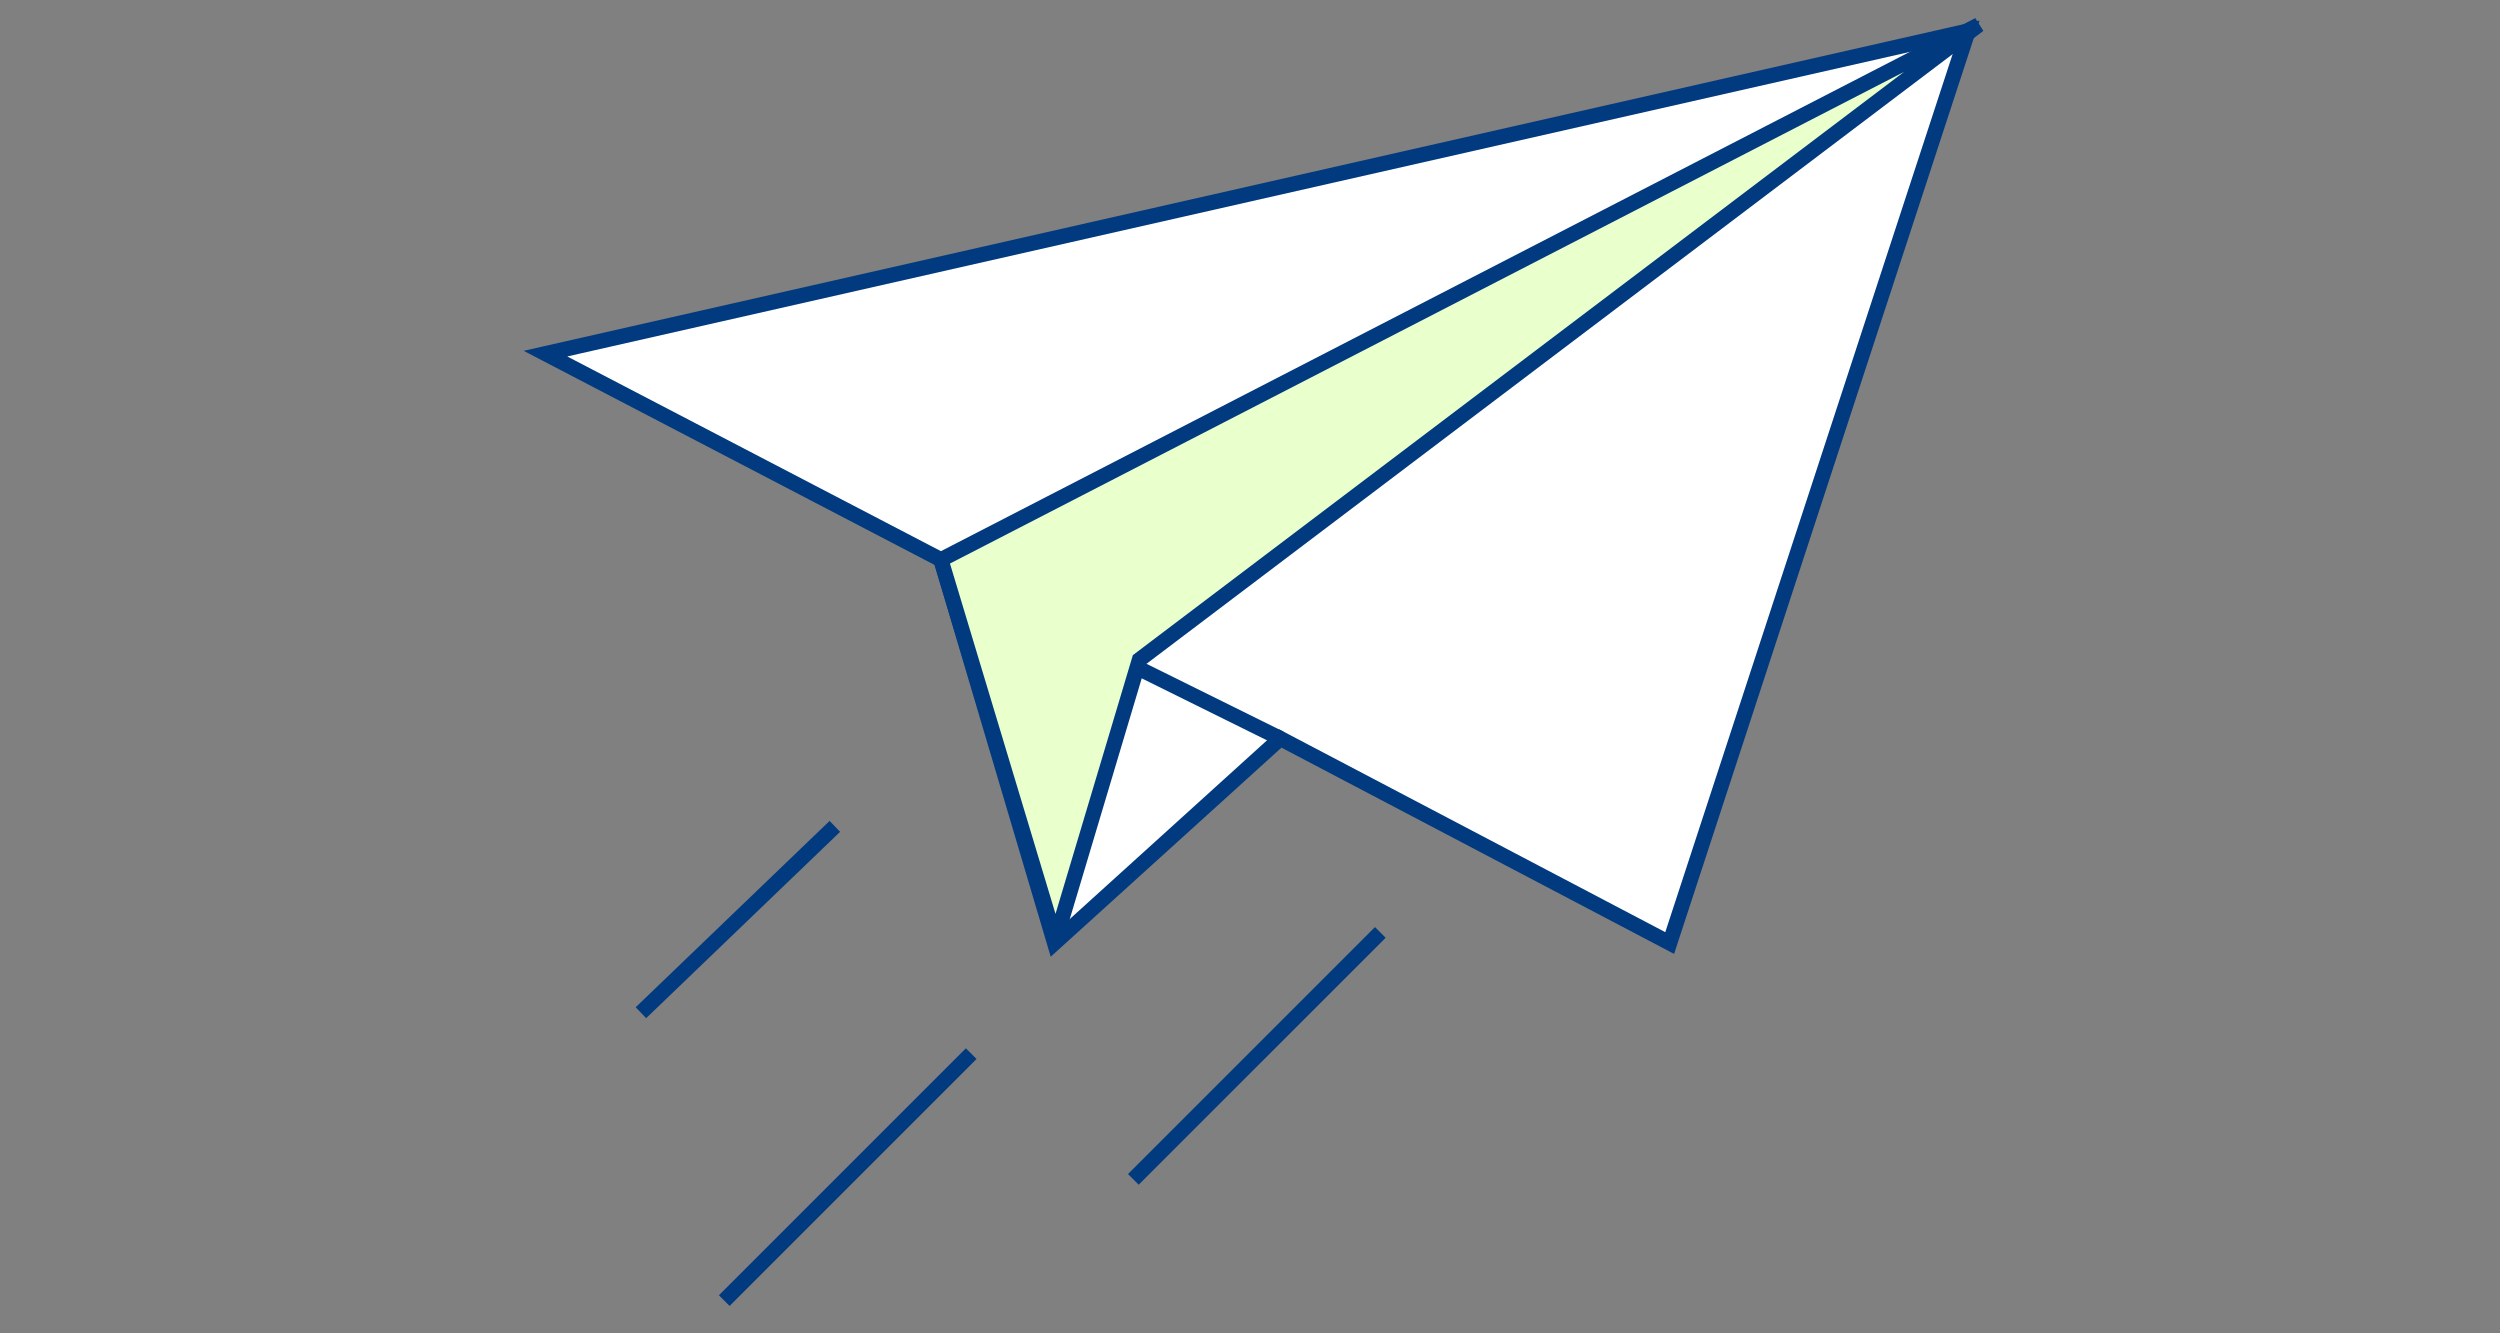 <?xml version="1.0" encoding="UTF-8"?>
<!-- Generator: Adobe Illustrator 21.0.0, SVG Export Plug-In . SVG Version: 6.00 Build 0)  -->
<svg xmlns="http://www.w3.org/2000/svg" xmlns:xlink="http://www.w3.org/1999/xlink" version="1.1" id="Layer_1" x="0px" y="0px" width="165px" height="88px" viewBox="0 0 165 88" style="enable-background:new 0 0 165 88;" xml:space="preserve">
<rect x="0" y="0" width="165" height="88" fill="#808080" stroke="none"/>
<style type="text/css">
	.st0{fill:#FFFFFF;stroke:#023A80;}
	.st1{fill:none;stroke:#023A80;}
	.st2{fill:#E9FFCC;stroke:#023A80;}
</style>
<title>icon-lounge-sluzby</title>
<g id="Page-1">
	<g id="EuropaBC-06-Lounge" transform="translate(-1121, -929)">
		<g id="icon-lounge-sluzby" transform="translate(1123, 929.64)">
			<polygon id="Path-128" class="st0" points="34,22.7 127.9,1.4 108.2,61.6 82.5,48.1 67.6,61.6 60.1,36.3    "></polygon>
			<line id="Path-131" class="st1" x1="72.6" y1="43.2" x2="82.5" y2="48.1"></line>
			<line id="Path-132" class="st1" x1="53.1" y1="53.9" x2="40.3" y2="66.2"></line>
			<line id="Path-132-Copy" class="st1" x1="62.1" y1="68.9" x2="45.8" y2="85.2"></line>
			<line id="Path-132-Copy-2" class="st1" x1="89.1" y1="60.9" x2="72.8" y2="77.2"></line>
			<path id="Path-130" class="st2" d="M67.7,61.3l5.5-18.4l0,0L128.6,1L60.1,36.3l7.5,24.9C67.6,61.3,67.6,61.3,67.7,61.3     C67.7,61.3,67.7,61.3,67.7,61.3z"></path>
		</g>
	</g>
</g>
</svg>
